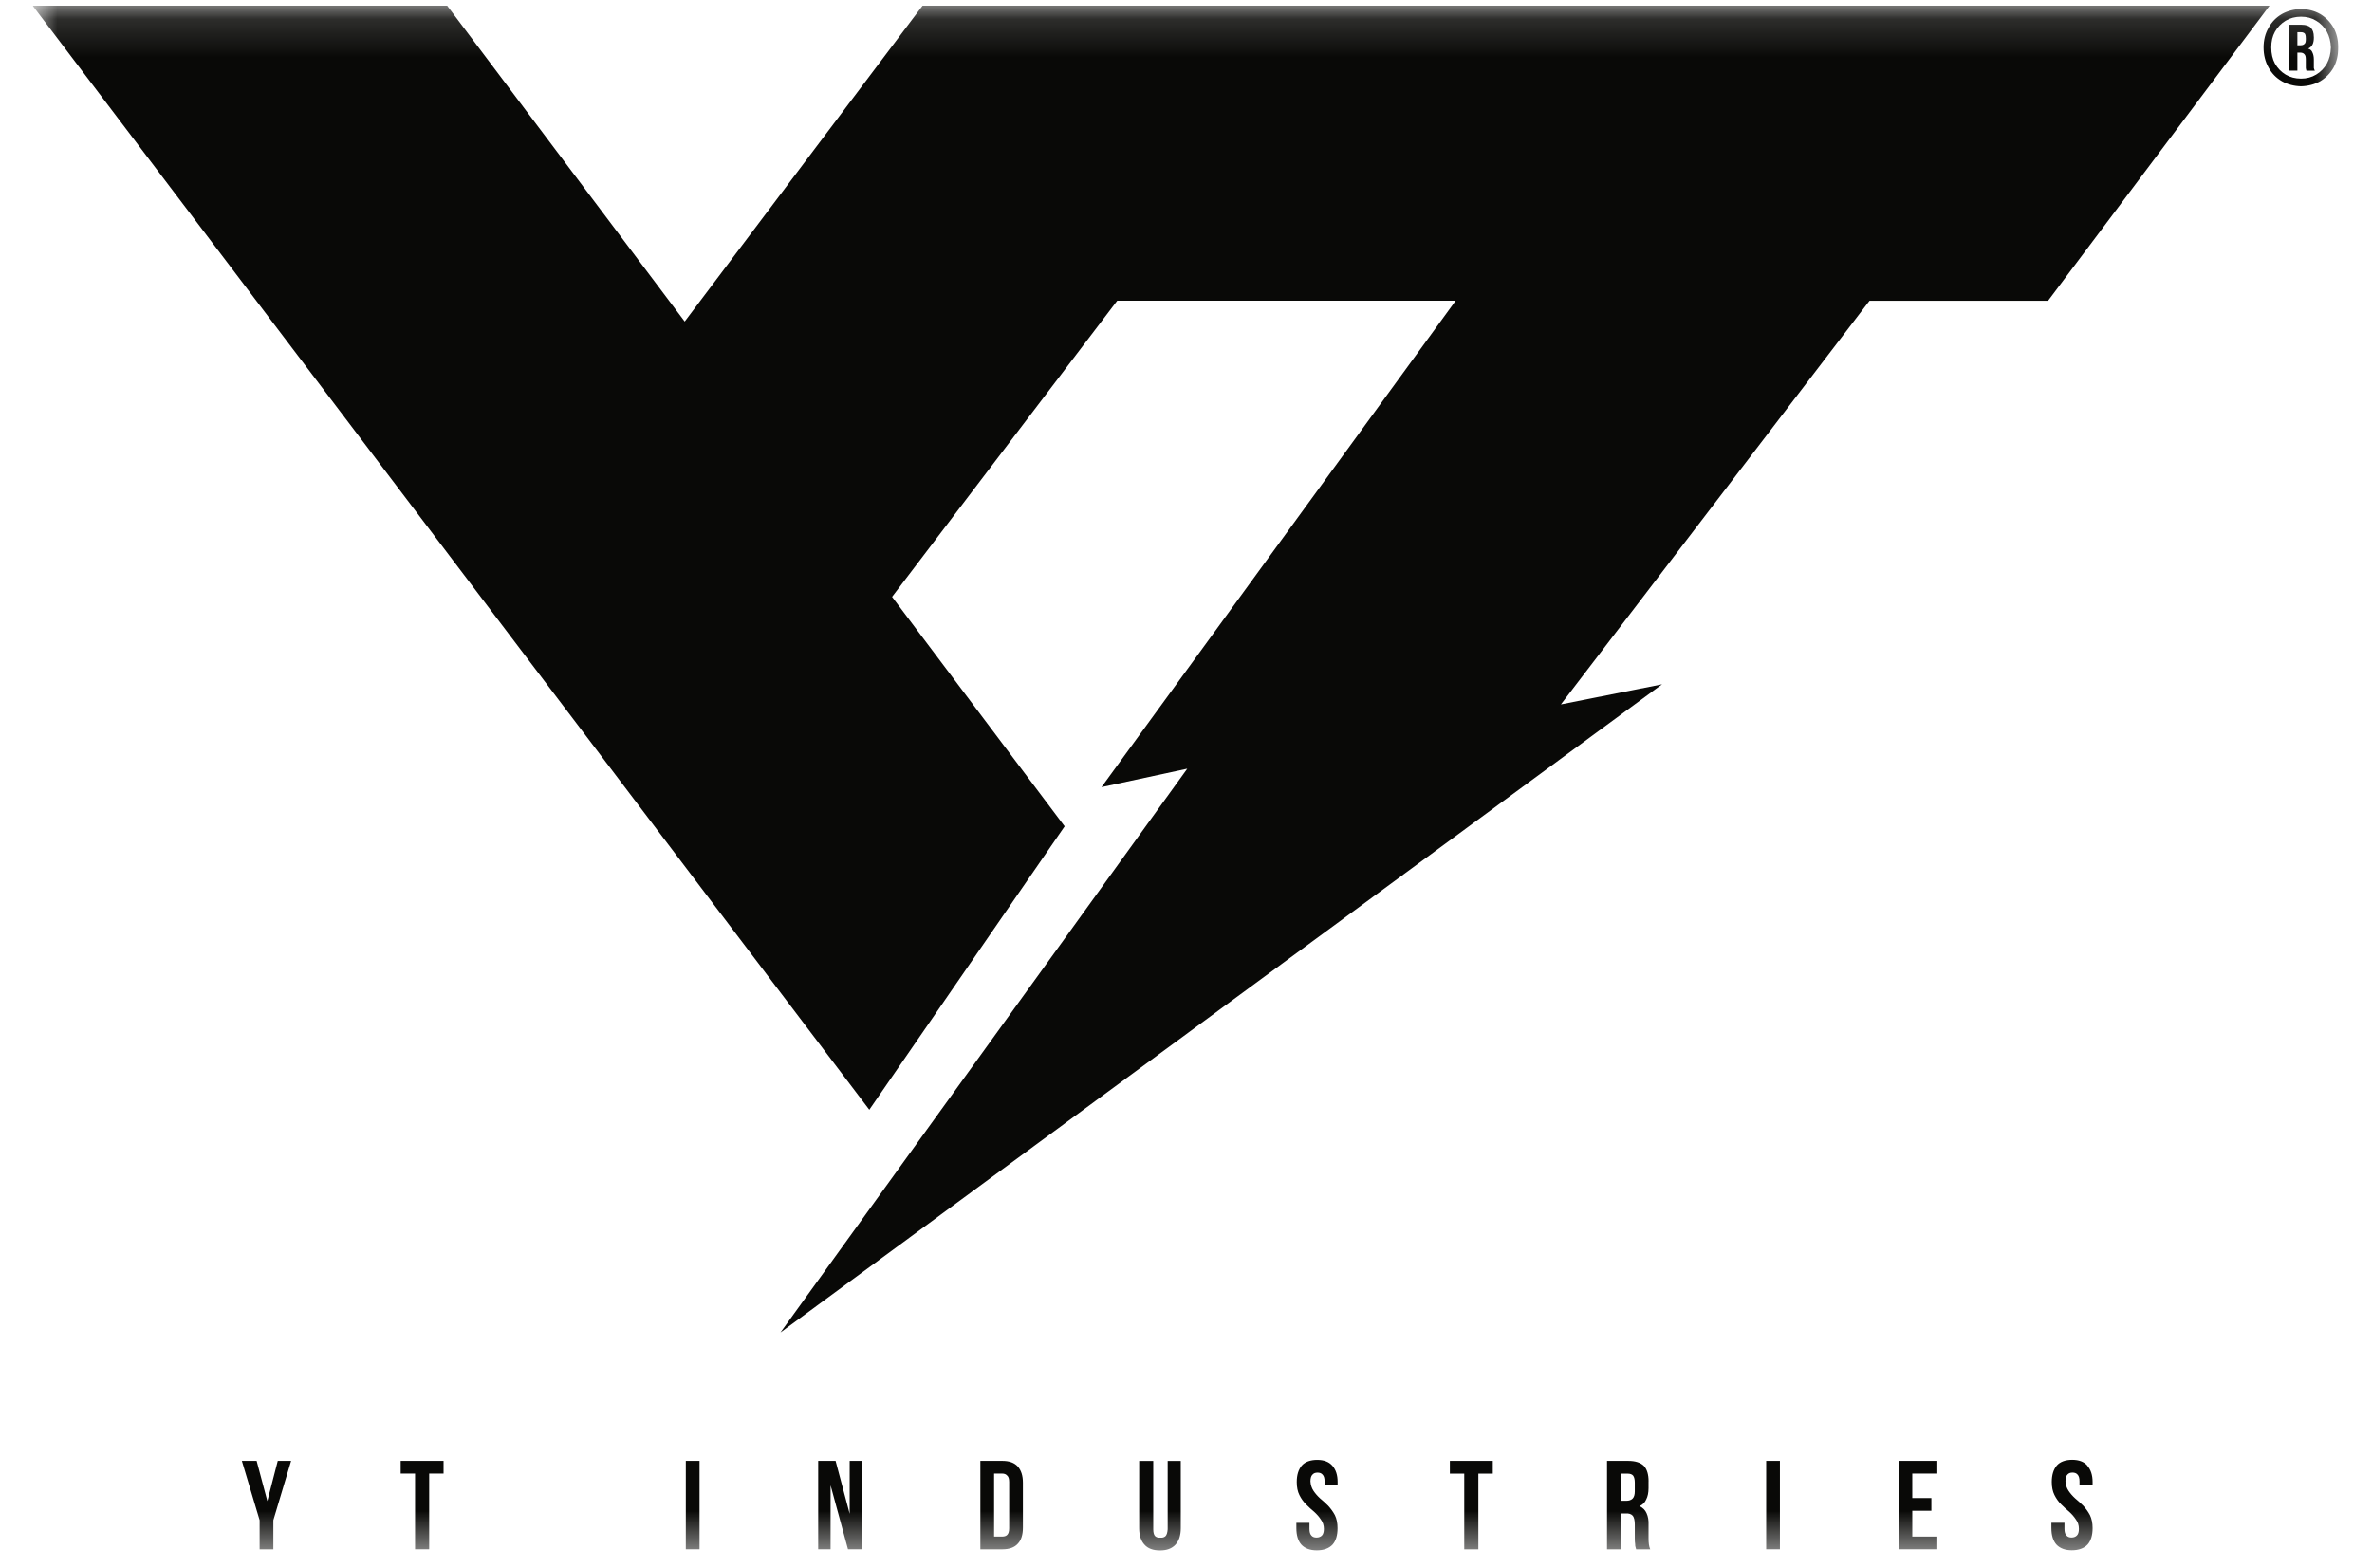<svg width="62" height="41" viewBox="0 0 62 41" fill="none" xmlns="http://www.w3.org/2000/svg">
<g clip-path="url(#clip0_14277_70989)">
<mask id="mask0_14277_70989" style="mask-type:luminance" maskUnits="userSpaceOnUse" x="0" y="0" width="62" height="41">
<path d="M61.118 0.147H0.853V40.531H61.118V0.147Z" fill="white"/>
</mask>
<g mask="url(#mask0_14277_70989)">
<path d="M54.558 38.315C54.47 38.216 54.339 38.166 54.164 38.166C53.989 38.166 53.848 38.216 53.761 38.315C53.673 38.42 53.63 38.563 53.63 38.745C53.63 38.879 53.653 38.993 53.7 39.086C53.746 39.179 53.805 39.261 53.875 39.331C53.945 39.401 54.015 39.465 54.085 39.523C54.155 39.587 54.214 39.654 54.26 39.725C54.313 39.795 54.339 39.877 54.339 39.97C54.339 40.052 54.322 40.111 54.286 40.145C54.251 40.18 54.204 40.198 54.146 40.198C54.087 40.198 54.044 40.18 54.014 40.145C53.979 40.11 53.962 40.052 53.962 39.97V39.812H53.62V39.953C53.62 40.14 53.664 40.283 53.752 40.382C53.845 40.481 53.979 40.531 54.154 40.531C54.329 40.531 54.472 40.481 54.566 40.382C54.653 40.283 54.697 40.14 54.697 39.953C54.697 39.818 54.673 39.704 54.627 39.611C54.58 39.523 54.522 39.442 54.452 39.366C54.382 39.297 54.311 39.232 54.241 39.174C54.171 39.11 54.113 39.043 54.066 38.972C54.02 38.902 53.993 38.821 53.988 38.727C53.988 38.645 54.005 38.587 54.04 38.552C54.07 38.517 54.114 38.5 54.171 38.5C54.229 38.5 54.273 38.517 54.303 38.552C54.338 38.588 54.355 38.645 54.355 38.727V38.824H54.697V38.745C54.697 38.564 54.65 38.421 54.556 38.316M50.614 40.505V40.173H49.984V39.498H50.483V39.165H49.984V38.526H50.614V38.194H49.625V40.505H50.614ZM46.165 38.194V40.505H46.524V38.194H46.165ZM43.091 38.728C43.091 38.547 43.05 38.413 42.969 38.325C42.881 38.238 42.744 38.194 42.557 38.194H42.005V40.506H42.364V39.569H42.495C42.577 39.563 42.638 39.584 42.679 39.63C42.714 39.677 42.731 39.753 42.731 39.858V40.226C42.731 40.285 42.734 40.331 42.74 40.367C42.74 40.402 42.743 40.428 42.749 40.445C42.755 40.468 42.761 40.489 42.766 40.506H43.134C43.117 40.466 43.105 40.422 43.099 40.375C43.093 40.329 43.09 40.279 43.09 40.226V39.867C43.096 39.751 43.078 39.648 43.038 39.561C43.002 39.479 42.941 39.418 42.854 39.377C42.936 39.342 42.995 39.284 43.029 39.203C43.069 39.127 43.09 39.027 43.09 38.905V38.73M42.547 38.528C42.611 38.528 42.658 38.545 42.688 38.581C42.717 38.621 42.731 38.682 42.731 38.764V38.992C42.731 39.08 42.711 39.144 42.67 39.184C42.63 39.22 42.577 39.237 42.513 39.237H42.363V38.527H42.547M37.897 38.194V38.527H38.273V40.506H38.642V38.527H39.019V38.194H37.898M34.307 38.553C34.336 38.518 34.38 38.501 34.438 38.501C34.496 38.501 34.54 38.518 34.569 38.553C34.605 38.589 34.622 38.646 34.622 38.728V38.825H34.963V38.746C34.963 38.565 34.917 38.422 34.823 38.317C34.735 38.218 34.604 38.168 34.429 38.168C34.254 38.168 34.113 38.218 34.026 38.317C33.938 38.422 33.895 38.565 33.895 38.746C33.895 38.881 33.918 38.995 33.965 39.088C34.011 39.181 34.07 39.263 34.14 39.333C34.209 39.403 34.28 39.467 34.35 39.525C34.42 39.589 34.479 39.656 34.525 39.727C34.578 39.797 34.604 39.879 34.604 39.972C34.604 40.054 34.586 40.112 34.551 40.147C34.516 40.181 34.469 40.199 34.41 40.199C34.352 40.199 34.309 40.182 34.279 40.147C34.244 40.111 34.227 40.054 34.227 39.972V39.814H33.885V39.954C33.885 40.142 33.929 40.285 34.016 40.384C34.109 40.483 34.244 40.533 34.419 40.533C34.594 40.533 34.737 40.483 34.83 40.384C34.918 40.285 34.961 40.142 34.961 39.954C34.961 39.82 34.938 39.706 34.892 39.613C34.845 39.525 34.786 39.444 34.717 39.368C34.647 39.298 34.576 39.233 34.506 39.176C34.436 39.112 34.378 39.045 34.331 38.974C34.285 38.904 34.258 38.822 34.253 38.729C34.253 38.647 34.27 38.589 34.305 38.554M30.145 38.195H29.776V39.956C29.776 40.143 29.823 40.286 29.917 40.386C30.005 40.485 30.139 40.535 30.32 40.535C30.501 40.535 30.629 40.485 30.723 40.386C30.816 40.286 30.863 40.143 30.863 39.956V38.195H30.521V39.982C30.515 40.064 30.498 40.123 30.469 40.157C30.434 40.192 30.387 40.207 30.328 40.201C30.27 40.207 30.223 40.192 30.188 40.157C30.159 40.122 30.144 40.064 30.144 39.982V38.195M26.737 38.764C26.737 38.583 26.693 38.444 26.606 38.344C26.518 38.245 26.384 38.194 26.203 38.194H25.625V40.506H26.203C26.384 40.506 26.519 40.456 26.606 40.357C26.694 40.264 26.737 40.123 26.737 39.936V38.763M25.984 38.526H26.195C26.253 38.526 26.296 38.544 26.326 38.579C26.361 38.608 26.378 38.664 26.378 38.745V39.954C26.378 40.036 26.361 40.095 26.326 40.129C26.296 40.159 26.252 40.173 26.195 40.173H25.984V38.526ZM22.209 38.194V39.578L21.841 38.194H21.386V40.505H21.71V38.833L22.165 40.505H22.533V38.194H22.209ZM17.926 38.194V40.505H18.285V38.194H17.926ZM10.473 38.194V38.526H10.849V40.505H11.218V38.526H11.594V38.194H10.473M7.61 38.194H7.26L6.988 39.245L6.708 38.194H6.322L6.786 39.744V40.506H7.145V39.744L7.609 38.194H7.61Z" fill="#090907"/>
<path d="M48.865 7.863H53.533L59.323 0.147H24.115L17.897 8.406L11.687 0.147H0.853L22.722 29.014L27.828 21.604L23.317 15.604L29.202 7.862H38.048L28.791 20.579L31.033 20.097L20.4 34.837L43.444 17.891L40.799 18.416L48.866 7.863M60.996 0.725C60.908 0.573 60.791 0.453 60.645 0.366C60.5 0.284 60.333 0.24 60.146 0.235C59.959 0.241 59.793 0.285 59.647 0.366C59.495 0.454 59.379 0.573 59.297 0.725C59.209 0.876 59.166 1.049 59.166 1.241C59.166 1.433 59.21 1.615 59.297 1.766C59.379 1.918 59.495 2.038 59.647 2.125C59.793 2.207 59.959 2.251 60.146 2.256C60.333 2.25 60.5 2.206 60.645 2.125C60.791 2.037 60.908 1.918 60.996 1.766C61.078 1.615 61.118 1.44 61.118 1.241C61.118 1.049 61.078 0.876 60.996 0.725ZM60.54 0.541C60.657 0.611 60.751 0.707 60.821 0.83C60.884 0.946 60.92 1.084 60.926 1.241C60.92 1.405 60.885 1.545 60.821 1.662C60.751 1.784 60.657 1.881 60.54 1.951C60.424 2.021 60.292 2.056 60.146 2.056C59.995 2.056 59.86 2.021 59.743 1.951C59.627 1.881 59.533 1.784 59.463 1.662C59.4 1.546 59.367 1.405 59.367 1.241C59.367 1.077 59.399 0.946 59.463 0.83C59.533 0.707 59.627 0.611 59.743 0.541C59.86 0.471 59.995 0.436 60.146 0.436C60.298 0.436 60.424 0.471 60.54 0.541ZM60.479 0.962C60.479 0.857 60.453 0.778 60.401 0.726C60.354 0.673 60.272 0.647 60.156 0.647H59.831V1.847H60.05V1.375H60.12C60.173 1.375 60.211 1.39 60.234 1.419C60.258 1.442 60.27 1.486 60.27 1.55V1.769C60.27 1.786 60.272 1.801 60.278 1.813C60.278 1.825 60.281 1.836 60.287 1.848H60.506C60.494 1.825 60.485 1.802 60.48 1.778V1.559C60.48 1.484 60.468 1.422 60.445 1.376C60.427 1.323 60.389 1.288 60.331 1.271C60.383 1.247 60.421 1.212 60.445 1.165C60.468 1.119 60.48 1.06 60.48 0.99V0.964M60.27 0.99V1.034C60.27 1.093 60.258 1.131 60.234 1.148C60.211 1.171 60.179 1.183 60.138 1.183H60.05V0.842H60.146C60.187 0.842 60.219 0.854 60.243 0.877C60.26 0.901 60.269 0.939 60.269 0.991L60.27 0.99Z" fill="#090907"/>
</g>
</g>
<defs>
<clipPath id="clip0_14277_70989">
<rect width="60.274" height="40.441" fill="white" transform="translate(0.853 0.147)"/>
</clipPath>
</defs>
</svg>
